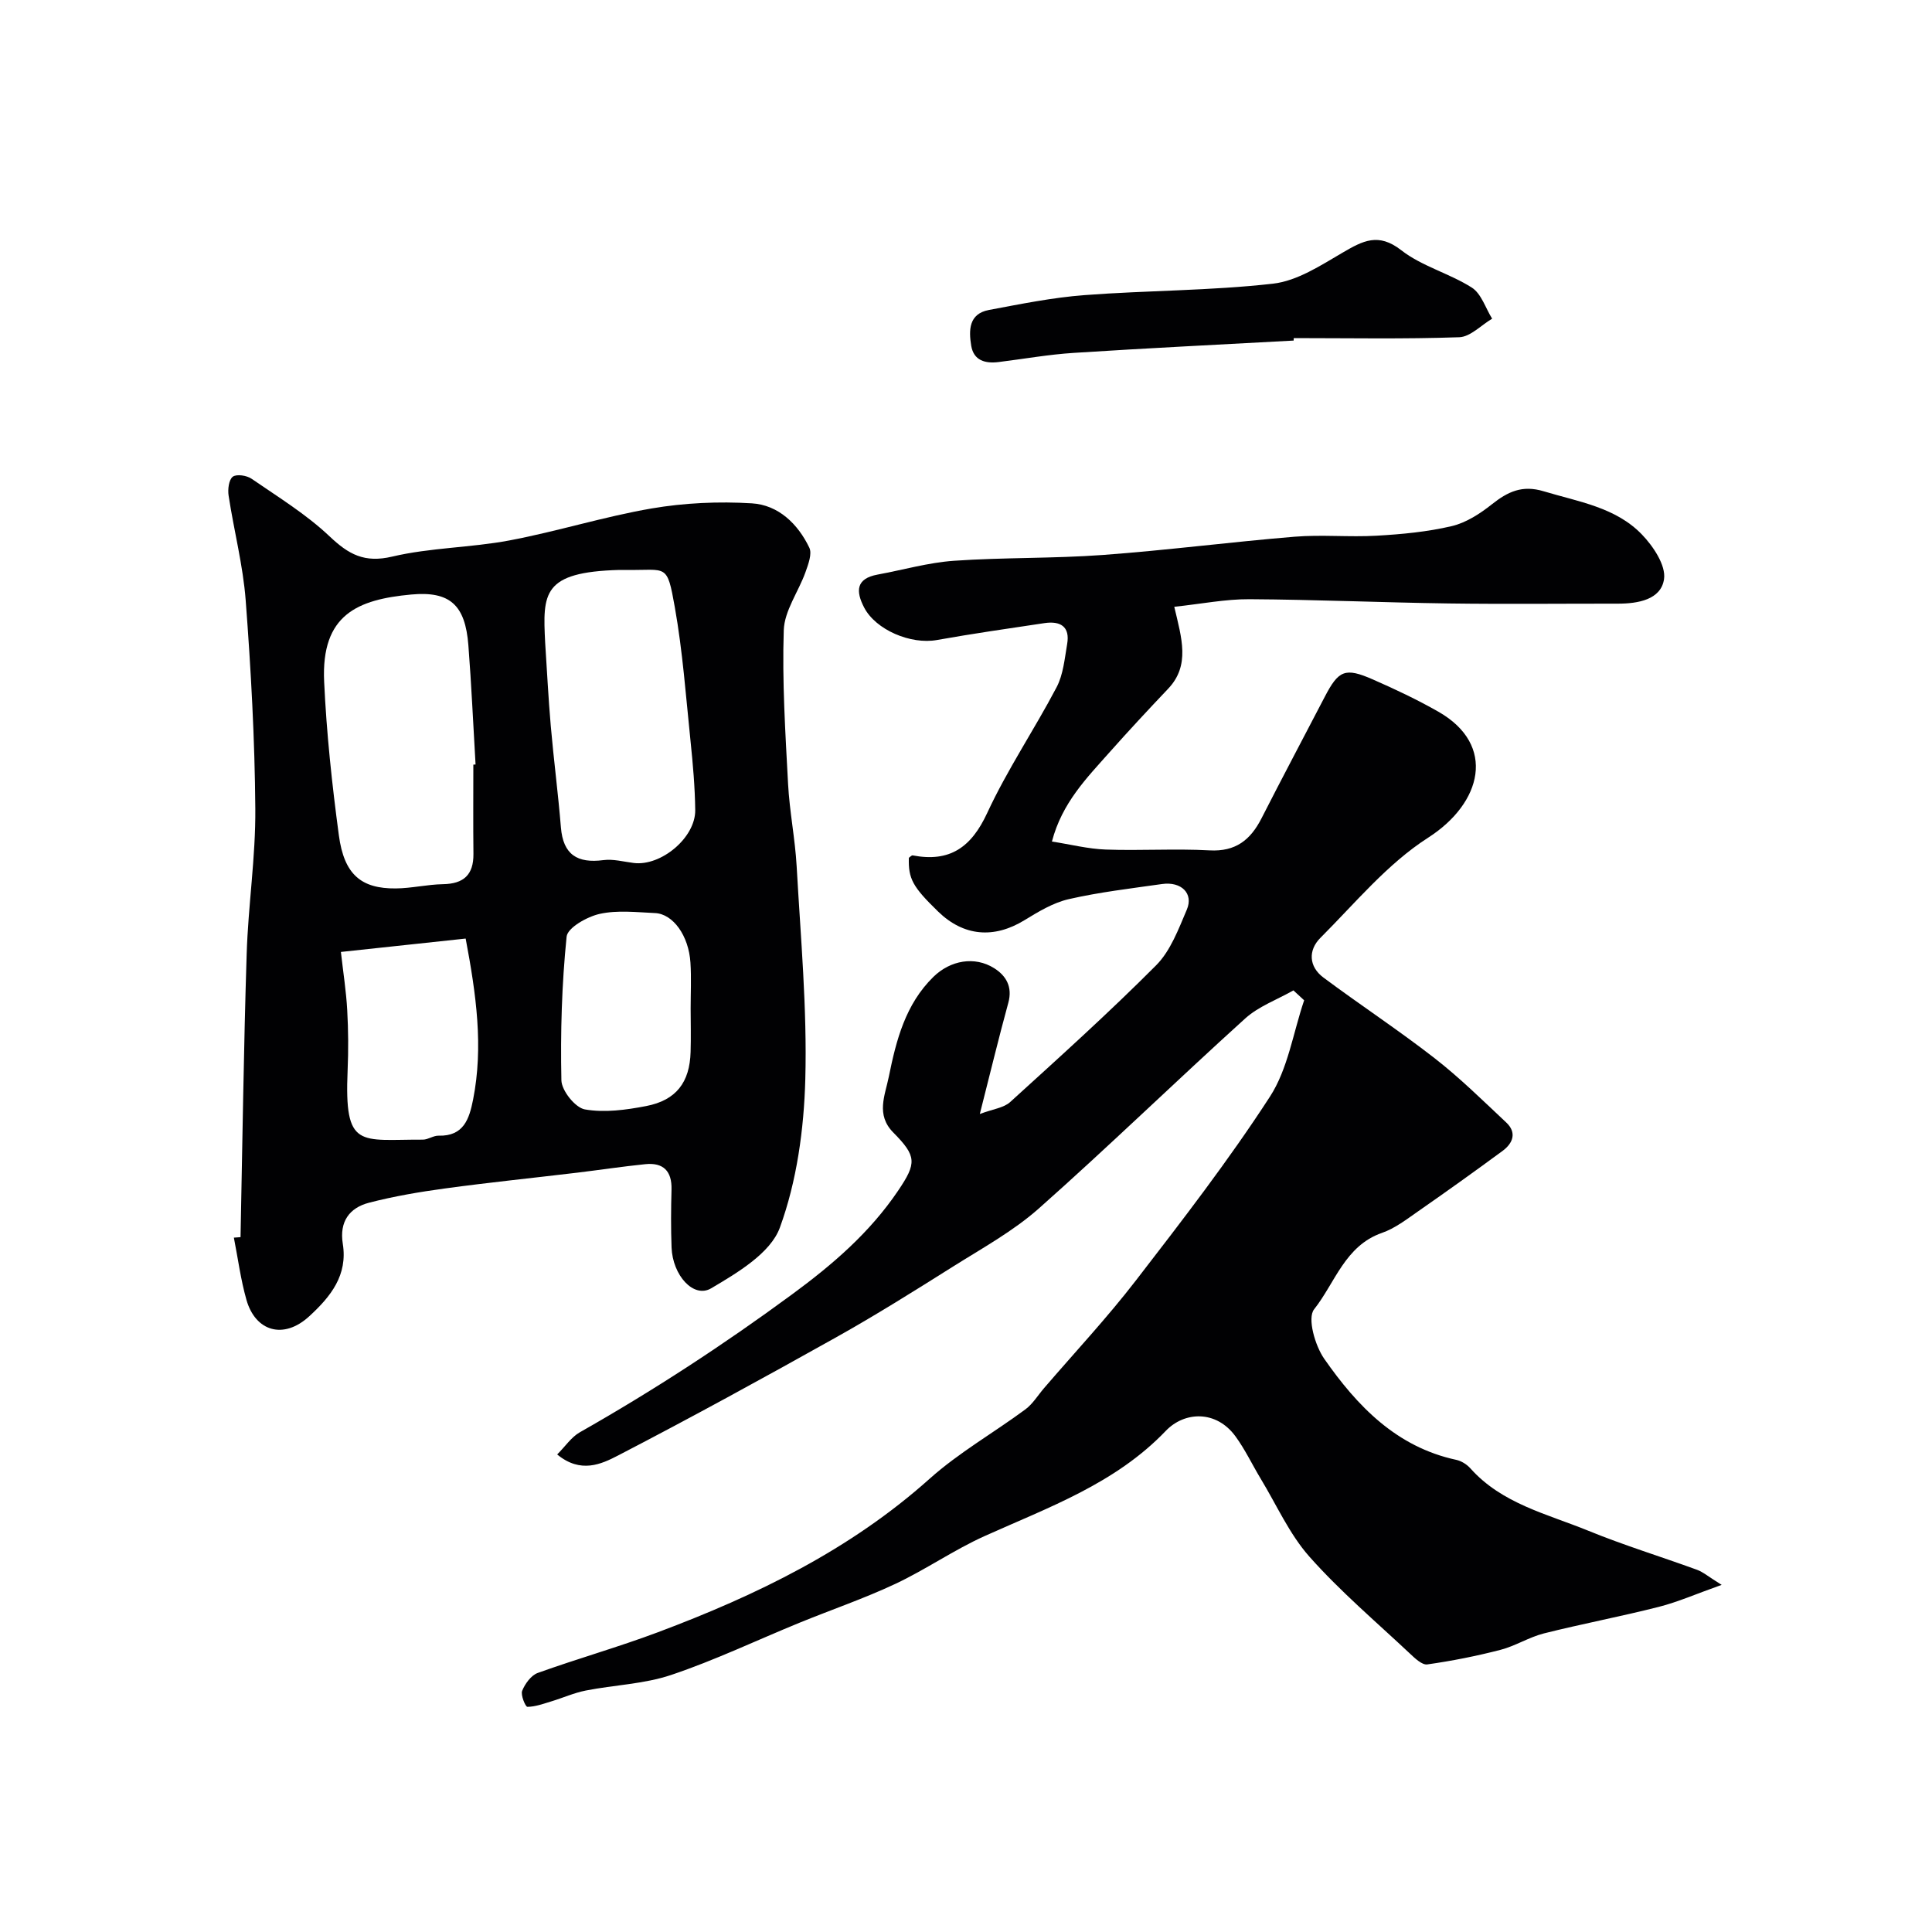 <svg enable-background="new 0 0 400 400" viewBox="0 0 400 400" xmlns="http://www.w3.org/2000/svg"><g fill="#010103"><path d="m267.79 205.05c-3.35 1.91-7.19 3.29-9.98 5.81-14.36 12.99-28.25 26.5-42.73 39.34-5.32 4.71-11.73 8.23-17.8 12.05-8 5.04-16.02 10.07-24.26 14.68-14.9 8.34-29.89 16.55-45.05 24.41-3.47 1.8-7.75 3.8-12.61-.21 1.68-1.68 2.92-3.58 4.67-4.58 15.21-8.63 29.78-18.13 43.9-28.52 8.52-6.26 16.15-12.84 22.02-21.52 3.87-5.72 3.83-7.14-1-12.03-3.65-3.69-1.72-7.66-.93-11.56 1.53-7.57 3.44-15 9.23-20.67 3.53-3.45 8.55-4.32 12.56-1.81 2.49 1.56 3.86 3.87 2.95 7.18-1.97 7.19-3.72 14.45-5.9 23.02 2.73-1.03 4.95-1.26 6.28-2.47 10.22-9.29 20.49-18.54 30.23-28.32 2.98-3 4.63-7.49 6.35-11.52 1.43-3.35-1.15-5.87-5.14-5.3-6.46.92-12.97 1.68-19.31 3.13-3.23.74-6.29 2.6-9.17 4.36-6.31 3.86-12.58 3.35-17.87-1.79-5.28-5.13-6.19-6.79-6.06-11.13.26-.18.57-.54.79-.5 7.67 1.47 12.13-1.65 15.43-8.78 4.15-8.97 9.76-17.26 14.37-26.04 1.38-2.63 1.66-5.9 2.18-8.92.64-3.66-1.42-4.84-4.7-4.35-7.43 1.11-14.87 2.18-22.27 3.5-5.42.97-12.65-2.1-15.06-6.73-1.75-3.37-1.72-5.99 2.79-6.82 5.28-.97 10.52-2.49 15.84-2.86 10.24-.71 20.55-.45 30.79-1.2 13.26-.97 26.46-2.69 39.71-3.78 5.63-.46 11.34.12 16.99-.21 5.21-.3 10.47-.79 15.53-1.98 2.98-.7 5.87-2.58 8.33-4.53 3.28-2.6 6.27-4.03 10.7-2.69 7.19 2.17 14.88 3.3 20.32 8.92 2.36 2.44 5.03 6.42 4.61 9.27-.62 4.25-5.38 5.08-9.54 5.08-11.67-.01-23.33.12-35-.04-13.77-.19-27.53-.8-41.3-.88-4.96-.03-9.92.97-15.56 1.57 1.53 6.5 3.34 12.12-1.28 16.98-4.1 4.32-8.16 8.68-12.11 13.13-4.74 5.34-9.85 10.48-11.94 18.49 3.87.6 7.49 1.53 11.14 1.66 7.16.26 14.35-.22 21.49.17 5.42.3 8.48-2.17 10.76-6.63 4.29-8.42 8.73-16.77 13.09-25.15 2.87-5.52 4.21-6.13 9.96-3.61 4.61 2.02 9.2 4.19 13.57 6.68 12.07 6.89 9.06 18.92-2.13 26.09-8.42 5.39-15.11 13.55-22.31 20.75-2.52 2.53-2.42 5.92.64 8.2 7.58 5.65 15.51 10.86 22.97 16.66 5.25 4.08 10.02 8.79 14.88 13.35 2.24 2.1 1.39 4.3-.77 5.89-5.75 4.23-11.56 8.39-17.43 12.47-2.4 1.67-4.83 3.56-7.54 4.5-7.66 2.67-9.71 10.36-14.04 15.82-1.44 1.81.19 7.52 2.11 10.26 6.81 9.76 14.93 18.25 27.34 20.91 1.05.23 2.18.94 2.9 1.75 6.55 7.35 15.9 9.44 24.44 12.93 7.36 3.01 14.99 5.34 22.47 8.07 1.29.47 2.39 1.44 5.12 3.13-5.25 1.86-9.06 3.55-13.04 4.56-7.87 2-15.88 3.51-23.76 5.49-3.08.78-5.9 2.6-8.98 3.4-4.99 1.29-10.07 2.3-15.17 3.02-1.09.15-2.59-1.3-3.64-2.29-7.01-6.58-14.4-12.85-20.76-20.02-4.15-4.68-6.79-10.7-10.08-16.13-1.77-2.93-3.24-6.07-5.25-8.81-3.99-5.43-10.54-5.15-14.41-1.1-10.45 10.92-24.22 15.8-37.49 21.77-6.36 2.86-12.17 6.93-18.49 9.9-6.45 3.03-13.24 5.35-19.85 8.05-8.85 3.62-17.52 7.77-26.57 10.81-5.62 1.89-11.8 2.07-17.69 3.23-2.44.48-4.76 1.53-7.15 2.25-1.63.49-3.29 1.11-4.93 1.12-.4 0-1.43-2.45-1.08-3.32.59-1.45 1.84-3.19 3.21-3.69 8.25-2.97 16.72-5.36 24.92-8.44 20.38-7.65 39.77-17.04 56.25-31.79 6.04-5.4 13.24-9.49 19.8-14.34 1.53-1.13 2.59-2.91 3.86-4.39 6.38-7.43 13.09-14.6 19.06-22.35 9.58-12.41 19.19-24.86 27.71-38 3.74-5.76 4.81-13.25 7.09-19.96-.71-.65-1.46-1.35-2.22-2.05z"/><path d="m49.8 256.14c.4-19.54.65-39.08 1.27-58.61.31-10.05 1.87-20.08 1.79-30.11-.11-14.37-.9-28.76-1.99-43.1-.55-7.28-2.44-14.46-3.54-21.71-.2-1.29.04-3.28.86-3.91.78-.59 2.91-.27 3.91.43 5.52 3.8 11.33 7.36 16.15 11.93 3.94 3.73 7.2 5.53 12.94 4.18 7.92-1.87 16.26-1.84 24.28-3.35 9.88-1.86 19.54-4.92 29.44-6.62 6.79-1.16 13.87-1.48 20.75-1.06 5.48.33 9.53 4.24 11.9 9.18.61 1.28-.22 3.45-.79 5.06-1.45 4.06-4.37 7.99-4.5 12.04-.35 10.57.33 21.19.89 31.78.3 5.72 1.46 11.39 1.78 17.1.82 14.68 2.18 29.4 1.79 44.07-.28 10.34-1.75 21.1-5.27 30.73-1.93 5.28-8.77 9.34-14.22 12.56-3.64 2.15-7.98-2.69-8.2-8.45-.15-3.99-.12-8-.01-12 .1-3.83-1.7-5.63-5.43-5.25-4.71.48-9.4 1.19-14.1 1.76-9.11 1.09-18.23 2.02-27.32 3.26-5.3.72-10.61 1.62-15.78 2.96-4.08 1.06-6.16 3.94-5.43 8.49 1.05 6.5-2.48 10.92-6.92 15-5.36 4.94-11.17 3.12-13.02-3.36-1.2-4.21-1.76-8.59-2.61-12.9.46-.03.92-.07 1.38-.1zm48.2-97.83c.15-.01.3-.02.46-.03-.49-8.24-.85-16.49-1.49-24.72-.65-8.26-3.76-11.22-11.84-10.47-11.08 1.03-18.66 4.13-18.02 18.03.49 10.64 1.63 21.28 3.05 31.84 1.09 8.09 4.61 11.05 11.79 10.98 3.26-.03 6.5-.82 9.76-.88 4.29-.07 6.35-1.94 6.31-6.27-.07-6.17-.02-12.33-.02-18.48zm14.87-25.26c.38 5.75.66 11.5 1.16 17.24.61 7.01 1.53 14 2.1 21.02.46 5.64 3.41 7.47 8.78 6.77 2.04-.27 4.2.33 6.29.59 5.65.71 12.81-5.24 12.74-10.95-.06-4.76-.48-9.52-.97-14.26-.96-9.27-1.63-18.6-3.26-27.76-1.63-9.2-1.64-7.58-9.97-7.7-.5-.01-1-.01-1.5 0-15.98.43-15.88 4.82-15.37 15.05zm-42.29 64.04c.48 4.3 1.1 8.17 1.31 12.07.23 4.14.26 8.3.08 12.45-.7 16.41 2.49 14.29 15.58 14.34 1.08 0 2.18-.85 3.25-.82 5.22.14 6.36-3.5 7.15-7.48 2.16-10.95.65-21.72-1.54-33.33-8.59.93-16.9 1.82-25.83 2.77zm72.41 11.71c0-3.16.16-6.34-.04-9.49-.35-5.57-3.59-10.11-7.35-10.27-3.82-.17-7.79-.64-11.44.17-2.6.58-6.66 2.86-6.85 4.72-1 9.86-1.29 19.82-1.08 29.73.04 2.14 2.87 5.68 4.86 6.03 4.07.72 8.52.11 12.68-.69 6.24-1.2 9.04-4.93 9.21-11.21.09-2.99.02-5.99.01-8.99z"/><path d="m267.84 70.51c-15.18.83-30.36 1.57-45.53 2.55-5.21.33-10.38 1.26-15.57 1.9-2.76.34-5.15-.31-5.66-3.38-.52-3.18-.53-6.61 3.65-7.4 6.57-1.23 13.17-2.58 19.82-3.08 13-.99 26.09-.9 39.02-2.37 5.01-.57 9.88-3.78 14.43-6.44 4.16-2.42 7.37-4.19 12.12-.48 4.27 3.33 9.96 4.78 14.6 7.73 1.97 1.26 2.84 4.24 4.21 6.44-2.27 1.34-4.5 3.76-6.81 3.84-11.41.4-22.84.18-34.27.18.01.17 0 .34-.01.51z"/></g></svg>